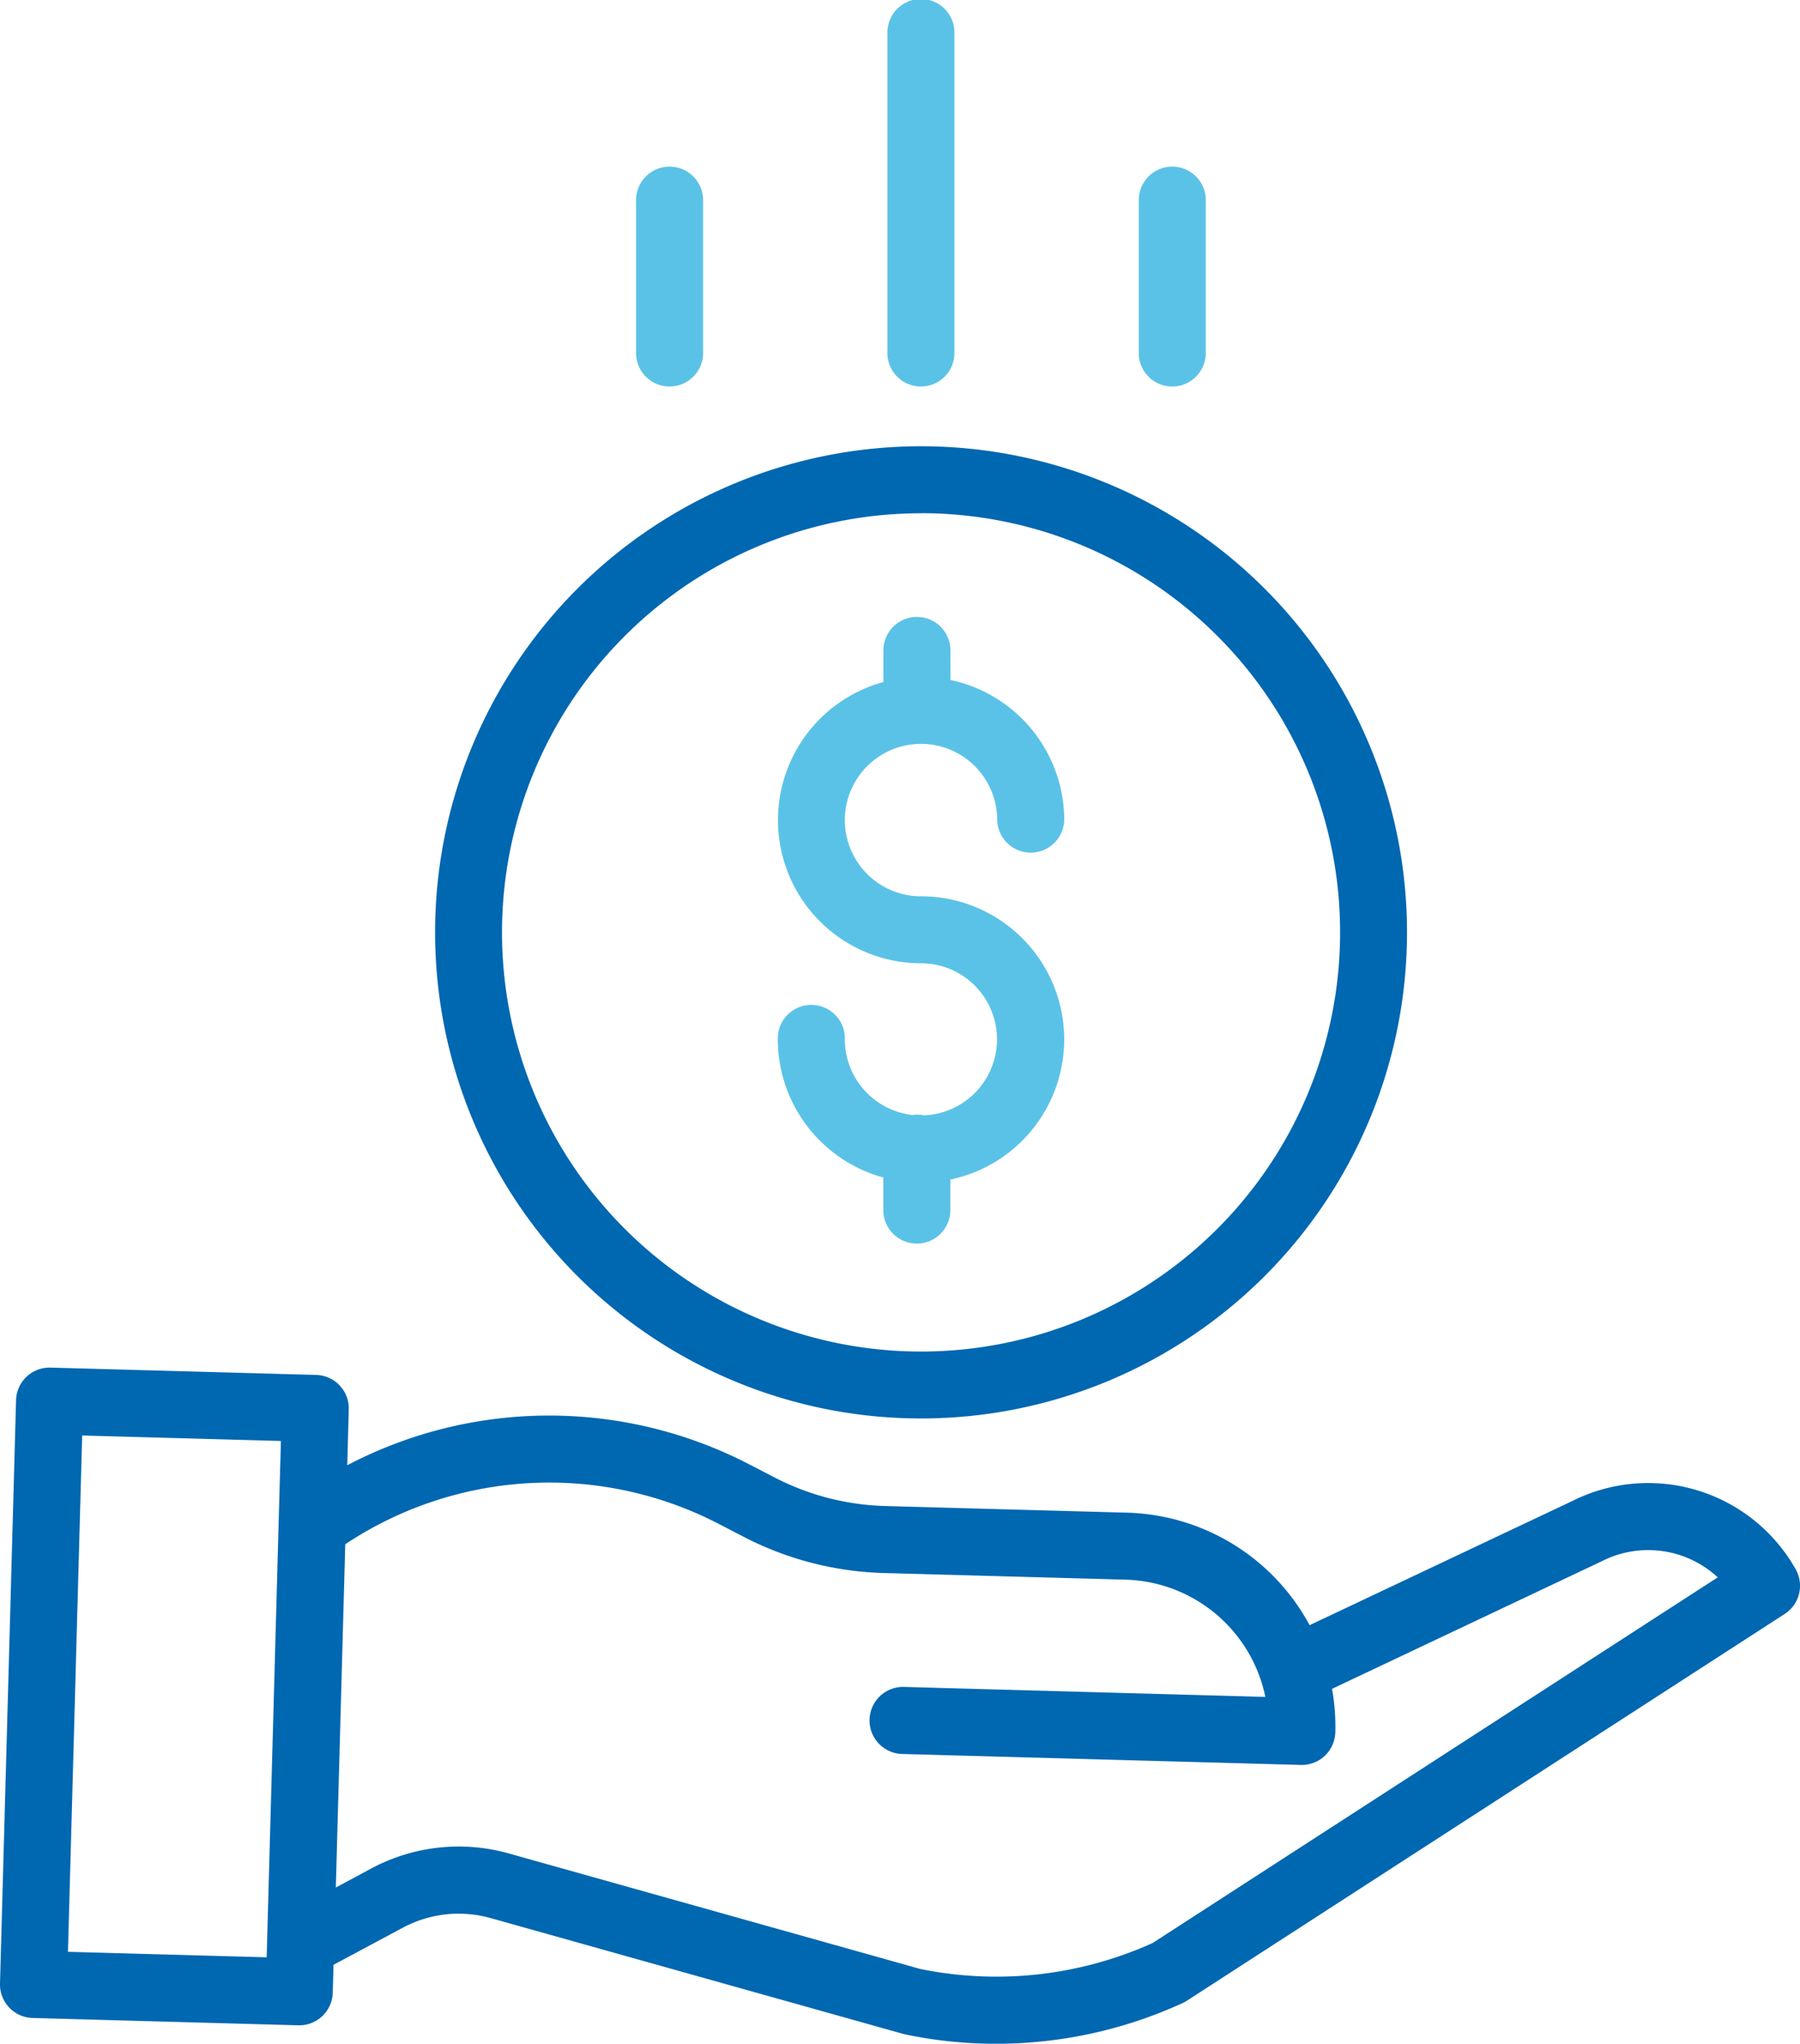 <svg xmlns="http://www.w3.org/2000/svg" width="61.425" height="69.72"><path data-name="Path 57558" d="M31.522 38.05a1.087 1.087 0 0 0-.392-.013 2.6 2.6 0 0 1-2.3-2.578 1.144 1.144 0 1 0-2.287 0 4.892 4.892 0 0 0 3.6 4.711v1.144a1.144 1.144 0 0 0 2.287 0V40.24a4.883 4.883 0 0 0-1-9.663 2.6 2.6 0 1 1 2.6-2.6 1.144 1.144 0 0 0 2.287 0 4.893 4.893 0 0 0-3.883-4.78v-1.041a1.144 1.144 0 0 0-2.287 0v1.111a4.883 4.883 0 0 0 1.287 9.594 2.595 2.595 0 0 1 .095 5.188Zm0 0" fill="#5bc2e7"/><path data-name="Path 57559" d="M14.848 31.807a16.583 16.583 0 1 0 16.583-16.583 16.583 16.583 0 0 0-16.583 16.583Zm16.583-14.3a14.3 14.3 0 1 1-14.3 14.3A14.3 14.3 0 0 1 31.427 17.51Zm0 0" fill="#0067b1"/><path data-name="Path 57560" d="m53.648 51.209-8.958 4.233a7.3 7.3 0 0 0-6.221-3.838l-8.27-.227a8.734 8.734 0 0 1-3.759-.97l-.842-.436a14.843 14.843 0 0 0-13.748.015l.052-1.906a1.144 1.144 0 0 0-1.112-1.175l-9.068-.25a1.143 1.143 0 0 0-1.174 1.112L0 67.667a1.144 1.144 0 0 0 1.112 1.175l9.068.25h.031a1.144 1.144 0 0 0 1.144-1.112l.026-.952 2.356-1.261a4.041 4.041 0 0 1 3.016-.33l14.068 3.948a.995.995 0 0 0 .074.018 15.057 15.057 0 0 0 3.092.319 15.258 15.258 0 0 0 6.374-1.391 1.065 1.065 0 0 0 .142-.078l20.4-13.194a1.144 1.144 0 0 0 .375-1.523 5.777 5.777 0 0 0-7.63-2.327ZM2.319 66.585l.485-17.614 6.782.187L9.1 66.772Zm37.014-.3a12.967 12.967 0 0 1-7.929.885l-14.03-3.938a6.324 6.324 0 0 0-4.714.515l-1.2.645.322-11.711A12.571 12.571 0 0 1 24.553 52l.842.436a11.045 11.045 0 0 0 4.748 1.226l8.27.227a5.016 5.016 0 0 1 4.767 4l-12.319-.34a1.144 1.144 0 1 0-.063 2.287l13.595.374h.032a1.144 1.144 0 0 0 1.142-1.112 7.257 7.257 0 0 0-.111-1.484l9.184-4.344.027-.013a3.494 3.494 0 0 1 3.951.553Zm0 0" fill="#0067b1"/><path data-name="Path 57561" d="M32.57 12.008V1.144a1.144 1.144 0 1 0-2.287 0v10.864a1.144 1.144 0 1 0 2.287 0Zm0 0" fill="#5bc2e7"/><path data-name="Path 57562" d="M41.147 12.008V6.862a1.144 1.144 0 1 0-2.287 0v5.146a1.144 1.144 0 1 0 2.287 0Zm0 0" fill="#5bc2e7"/><path data-name="Path 57563" d="M23.993 12.008V6.862a1.144 1.144 0 1 0-2.287 0v5.146a1.144 1.144 0 1 0 2.287 0Zm0 0" fill="#5bc2e7"/></svg>
